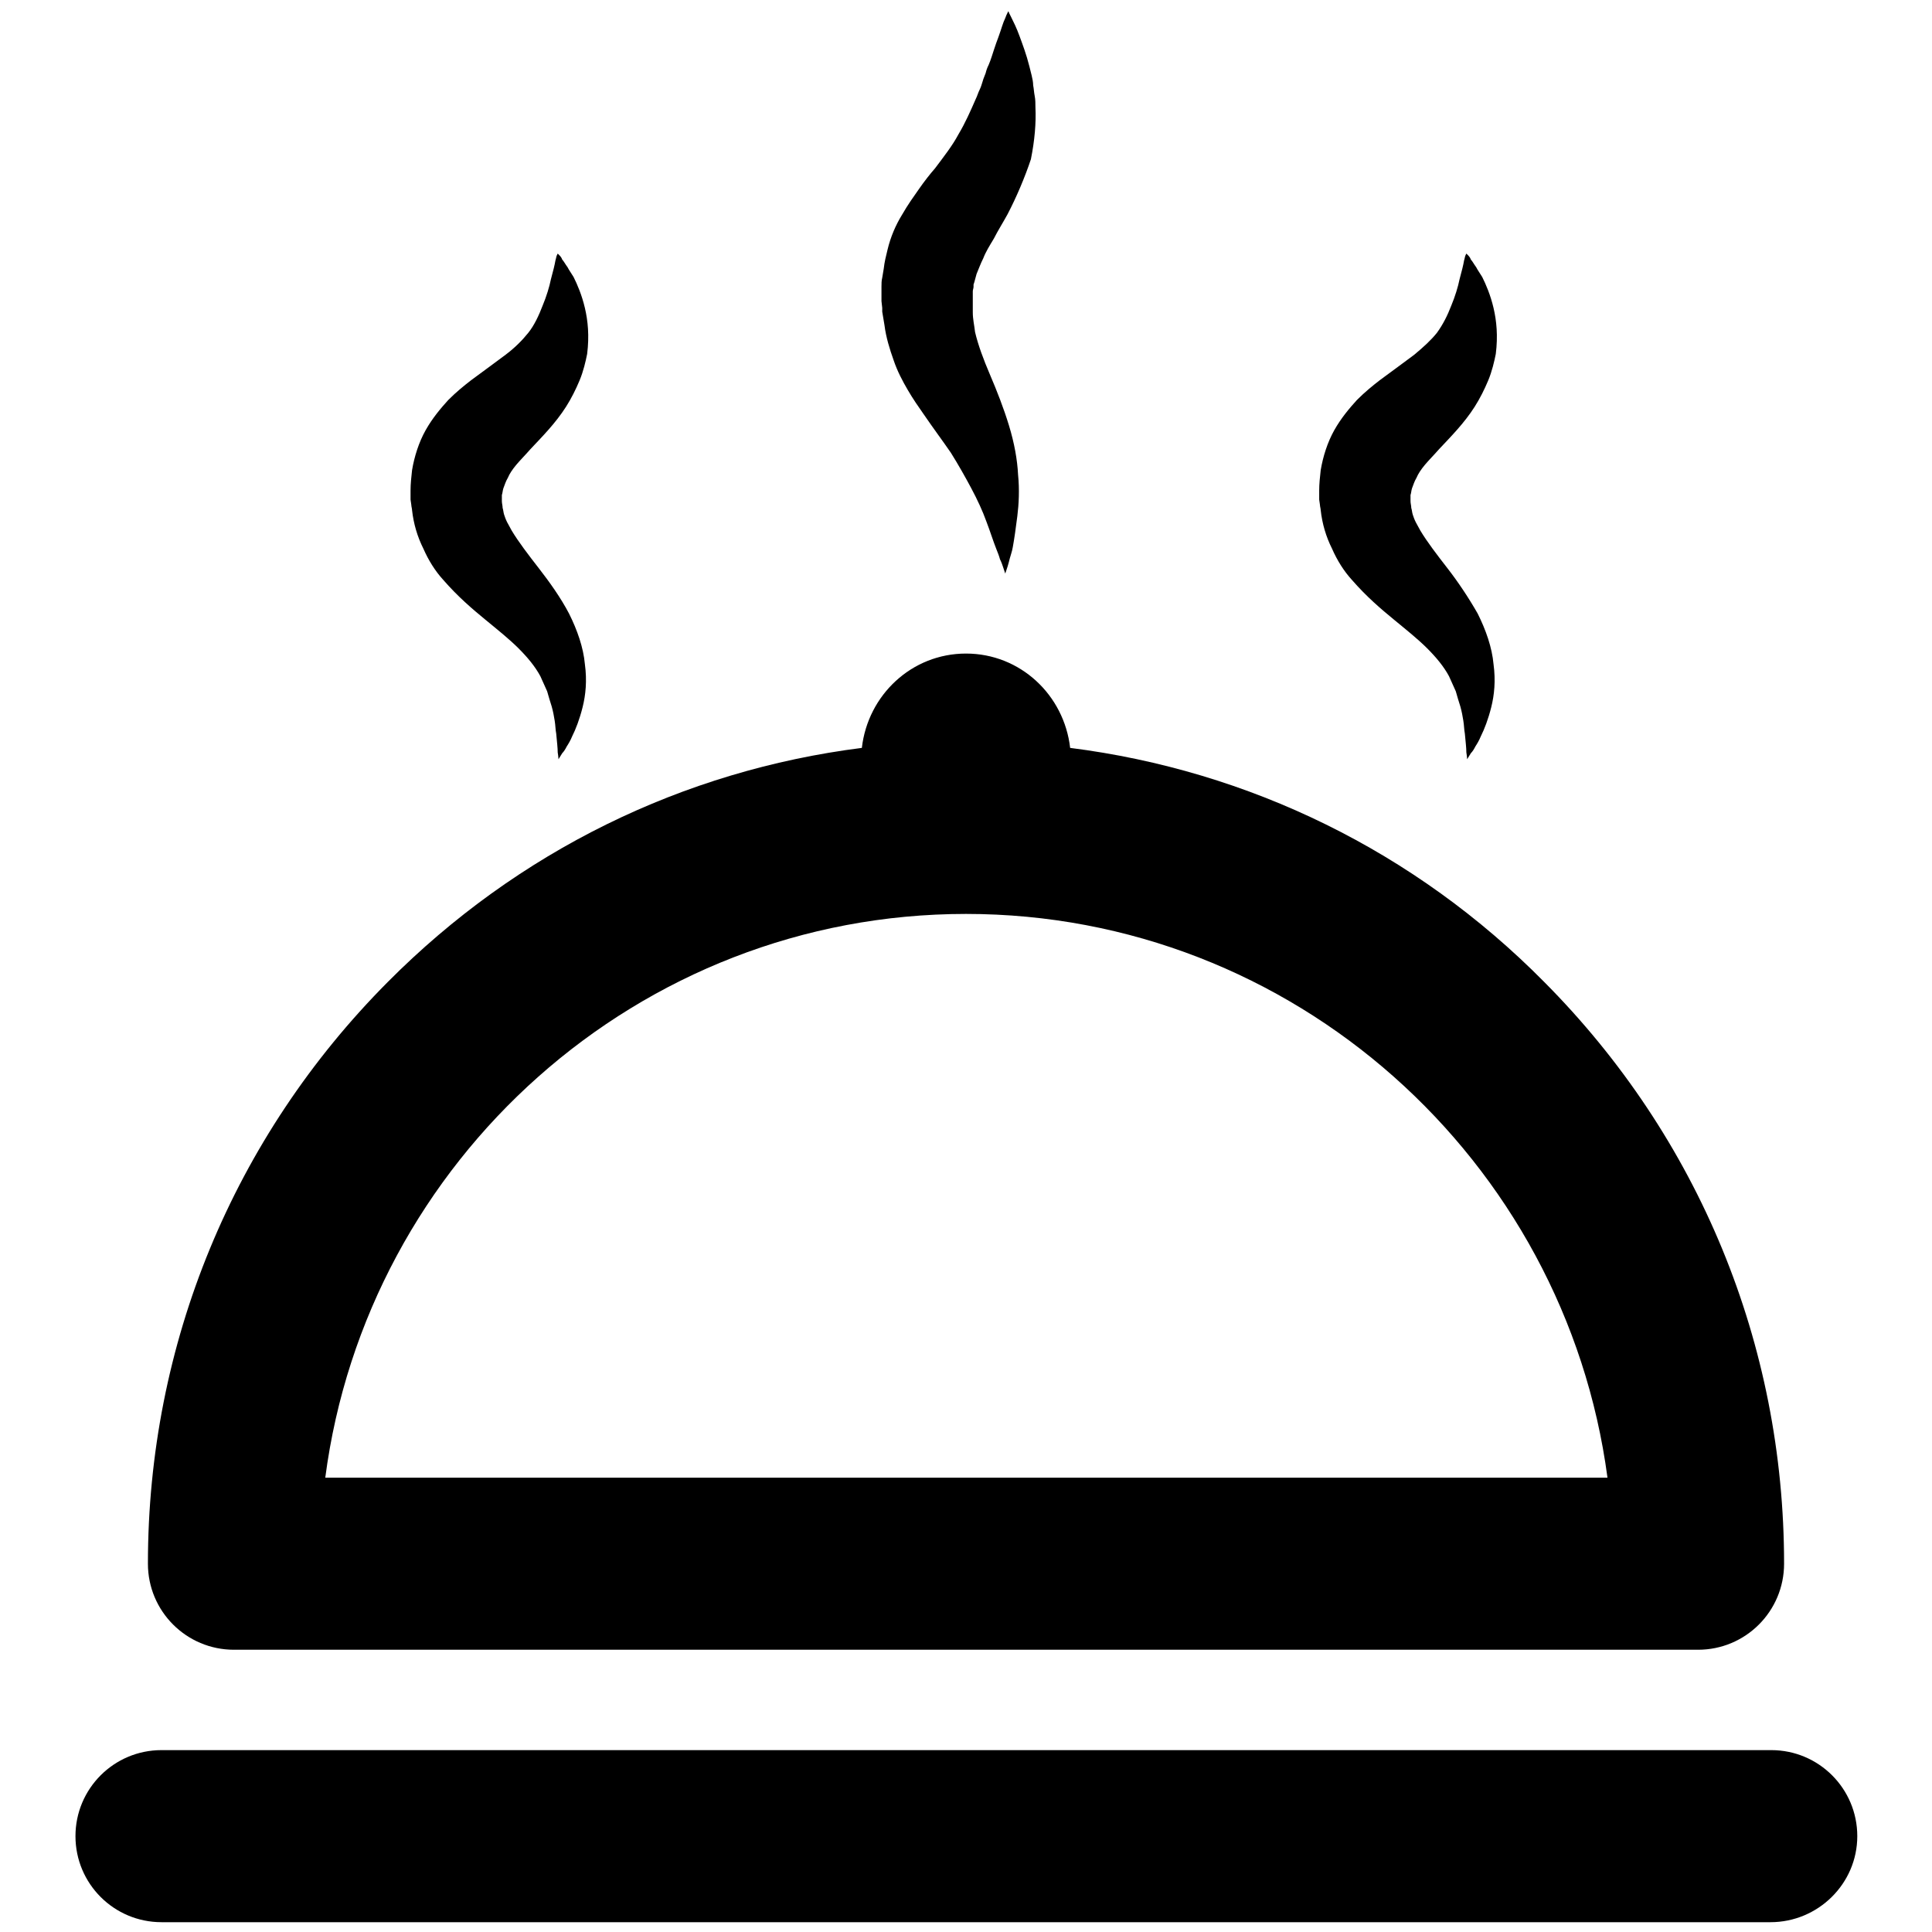 <?xml version="1.0" encoding="utf-8"?>
<!-- Svg Vector Icons : http://www.onlinewebfonts.com/icon -->
<!DOCTYPE svg PUBLIC "-//W3C//DTD SVG 1.1//EN" "http://www.w3.org/Graphics/SVG/1.1/DTD/svg11.dtd">
<svg version="1.1" xmlns="http://www.w3.org/2000/svg" xmlns:xlink="http://www.w3.org/1999/xlink" x="0px" y="0px" viewBox="0 0 256 256" enable-background="new 0 0 256 256" xml:space="preserve">
<g><g><path fill="#000000" d="M234.6,254.7H21.4c-6.3,0-11.4-5.1-11.4-11.4c0-6.3,5.1-11.4,11.4-11.4h213.3c6.3,0,11.4,5.1,11.4,11.4S240.9,254.7,234.6,254.7z M225,218.6H31c-6.3,0-11.4-5.1-11.4-11.4c0-29.1,11.3-56.5,31.8-77.1c17.2-17.3,39.1-28,62.8-31c0.8-7,6.6-12.5,13.8-12.5s13,5.5,13.8,12.5c23.7,3,45.7,13.7,62.8,31c20.5,20.6,31.8,48,31.8,77.1C236.4,213.5,231.3,218.6,225,218.6z M128,121.1c-43.4,0-79.4,32.6-84.9,74.7h169.9C207.4,153.7,171.4,121.1,128,121.1z M197.2,50.4c-0.5,1.2-1.1,2.4-1.8,3.5c-1.4,2.2-3.2,4-4.7,5.6c-0.7,0.8-1.4,1.5-1.9,2.1c-0.5,0.6-0.9,1.2-1.1,1.7c-0.3,0.5-0.4,0.9-0.6,1.4c-0.1,0.3-0.1,0.6-0.2,0.9l0,0.1v0.1v0v0c0,0,0-0.3,0-0.1V66v0.2c0,0.1,0,0.1,0,0.2c0,0.3,0.1,0.6,0.1,0.9c0.1,0.3,0.1,0.6,0.2,0.9c0.1,0.3,0.2,0.6,0.4,1c0.2,0.4,0.4,0.7,0.6,1.1c0.9,1.5,2.2,3.2,3.6,5c1.4,1.8,2.8,3.9,4,6c1.1,2.2,1.9,4.5,2.1,6.7c0.3,2.2,0.1,4.1-0.3,5.7c-0.4,1.6-0.9,2.9-1.4,3.9c-0.2,0.5-0.5,1-0.7,1.3c-0.2,0.4-0.4,0.7-0.6,0.9c-0.3,0.5-0.5,0.8-0.5,0.8s0-0.3-0.1-0.9c0-0.6-0.1-1.4-0.2-2.5c-0.1-0.5-0.1-1.1-0.2-1.7c-0.1-0.6-0.2-1.2-0.4-1.9c-0.2-0.6-0.4-1.3-0.6-2c-0.3-0.7-0.6-1.3-0.9-2c-0.7-1.3-1.7-2.5-2.9-3.7c-1.2-1.2-2.7-2.4-4.4-3.8c-1.7-1.4-3.6-3-5.6-5.3c-1-1.1-1.9-2.5-2.6-4.1c-0.8-1.6-1.3-3.3-1.5-5.1c0-0.2-0.1-0.5-0.1-0.7l-0.1-0.7l0-0.4v-0.8c0-0.9,0.1-1.8,0.2-2.7c0.3-1.8,0.9-3.7,1.8-5.3c0.9-1.6,2-2.9,3-4c1.1-1.1,2.1-1.9,3-2.6c1.9-1.4,3.4-2.5,4.6-3.4c1.2-1,2.2-1.9,3-2.9c0.8-1.1,1.4-2.3,1.9-3.6c0.5-1.2,0.9-2.5,1.1-3.5c0.3-1.1,0.5-1.9,0.6-2.5c0.1-0.3,0.1-0.5,0.2-0.7c0.1-0.2,0.1-0.2,0.1-0.2s0.1,0.1,0.2,0.2c0.1,0.1,0.3,0.3,0.4,0.6c0.2,0.2,0.4,0.6,0.7,1c0.2,0.4,0.5,0.8,0.8,1.3c0.5,1,1.1,2.4,1.5,4.1c0.4,1.7,0.6,3.7,0.3,6.1C198,47.9,197.7,49.2,197.2,50.4z M133.5,28.4c-0.6,1.1-1.3,2.2-1.8,3.2c-0.6,1-1.1,1.8-1.4,2.6c-0.4,0.8-0.6,1.4-0.9,2.1c-0.1,0.4-0.2,0.7-0.3,1.1l-0.1,0.3l0,0.3c0,0.2-0.1,0.4-0.1,0.6l0,0.3l0,0.2v0.1v0.1v0c0-0.3,0-0.1,0-0.1l0,0.9v0.2v0.2v0.3v0.3l0,0.3c0,0.9,0.2,1.7,0.3,2.6c0.4,1.7,1.1,3.6,2,5.7c0.9,2.1,1.8,4.4,2.5,6.7c0.7,2.3,1.1,4.5,1.2,6.5c0.2,2,0.1,3.9-0.1,5.5s-0.4,3-0.6,4.1c-0.1,0.6-0.3,1.1-0.4,1.5c-0.1,0.4-0.2,0.8-0.3,1.1c-0.2,0.6-0.3,0.9-0.3,0.9s-0.1-0.3-0.3-0.9c-0.1-0.3-0.2-0.6-0.4-1c-0.1-0.4-0.3-0.9-0.5-1.4c-0.4-1-0.8-2.3-1.3-3.6c-0.5-1.4-1.2-2.9-2-4.4s-1.7-3.1-2.7-4.7c-1.1-1.6-2.3-3.2-3.6-5.1c-0.7-1-1.4-2-2.1-3.2c-0.7-1.2-1.4-2.5-1.9-4c-0.5-1.4-1-3-1.2-4.6l-0.1-0.6l-0.1-0.6l-0.1-0.6l0-0.3l0-0.2l-0.1-0.9V38c0-0.4,0-0.8,0.1-1.2l0.1-0.6l0.1-0.6c0.1-0.9,0.3-1.7,0.5-2.5c0.4-1.7,1.1-3.3,1.9-4.6c0.8-1.4,1.6-2.5,2.3-3.5c0.7-1,1.4-1.9,2.1-2.7c1.2-1.6,2.3-3,3.1-4.5c0.9-1.5,1.6-3.1,2.3-4.7c0.2-0.4,0.3-0.8,0.5-1.2c0.2-0.4,0.3-0.8,0.4-1.1c0.1-0.4,0.3-0.8,0.4-1.1c0.1-0.4,0.2-0.7,0.4-1.1c0.3-0.7,0.5-1.4,0.7-2c0.2-0.6,0.4-1.2,0.6-1.7c0.4-1.1,0.6-1.9,0.9-2.5c0.1-0.3,0.2-0.5,0.3-0.7c0.1-0.2,0.1-0.2,0.1-0.2s0.1,0.1,0.1,0.2c0.1,0.2,0.2,0.4,0.3,0.6c0.3,0.6,0.7,1.4,1.1,2.5c0.4,1.1,0.9,2.4,1.3,4c0.1,0.4,0.2,0.8,0.3,1.2c0.1,0.4,0.2,0.9,0.2,1.3c0.1,0.5,0.1,0.9,0.2,1.4c0.1,0.5,0.1,1,0.1,1.5c0.1,2.1-0.1,4.4-0.6,6.9C135.8,23.5,134.7,26.1,133.5,28.4z M76.8,50.4c-0.5,1.2-1.1,2.4-1.8,3.5c-1.4,2.2-3.2,4-4.7,5.6c-0.7,0.8-1.4,1.5-1.9,2.1c-0.5,0.6-0.9,1.2-1.1,1.7c-0.3,0.5-0.4,0.9-0.6,1.4c-0.1,0.3-0.1,0.6-0.2,0.9l0,0.1v0.1v0v0c0,0,0-0.3,0-0.1V66v0.2c0,0.1,0,0.1,0,0.2c0,0.3,0.1,0.6,0.1,0.9c0.1,0.3,0.1,0.6,0.2,0.9c0.1,0.3,0.2,0.6,0.4,1c0.2,0.4,0.4,0.7,0.6,1.1c0.9,1.5,2.2,3.2,3.6,5c1.4,1.8,2.9,3.9,4,6c1.1,2.2,1.9,4.5,2.1,6.7c0.3,2.2,0.1,4.1-0.3,5.7c-0.4,1.6-0.9,2.9-1.4,3.9c-0.2,0.5-0.5,1-0.7,1.3c-0.2,0.4-0.4,0.7-0.6,0.9c-0.3,0.5-0.5,0.8-0.5,0.8s0-0.3-0.1-0.9c0-0.6-0.1-1.4-0.2-2.5c-0.1-0.5-0.1-1.1-0.2-1.7c-0.1-0.6-0.2-1.2-0.4-1.9c-0.2-0.6-0.4-1.3-0.6-2c-0.3-0.7-0.6-1.3-0.9-2c-0.7-1.3-1.7-2.5-2.9-3.7c-1.2-1.2-2.7-2.4-4.4-3.8c-1.7-1.4-3.6-3-5.6-5.3c-1-1.1-1.9-2.5-2.6-4.1c-0.8-1.6-1.3-3.3-1.5-5.1c0-0.2-0.1-0.5-0.1-0.7l-0.1-0.7l0-0.4v-0.8c0-0.9,0.1-1.8,0.2-2.7c0.3-1.8,0.9-3.7,1.8-5.3c0.9-1.6,2-2.9,3-4c1.1-1.1,2.1-1.9,3-2.6c1.9-1.4,3.4-2.5,4.6-3.4s2.2-1.9,3-2.9s1.4-2.3,1.9-3.6c0.5-1.2,0.9-2.5,1.1-3.5c0.3-1.1,0.5-1.9,0.6-2.5c0.1-0.3,0.1-0.5,0.2-0.7c0.1-0.2,0.1-0.2,0.1-0.2s0.1,0.1,0.2,0.2c0.1,0.1,0.3,0.3,0.4,0.6c0.2,0.2,0.4,0.6,0.7,1c0.2,0.4,0.5,0.8,0.8,1.3c0.5,1,1.1,2.4,1.5,4.1c0.4,1.7,0.6,3.7,0.3,6.1C77.6,47.9,77.3,49.2,76.8,50.4z"/></g></g>
</svg>